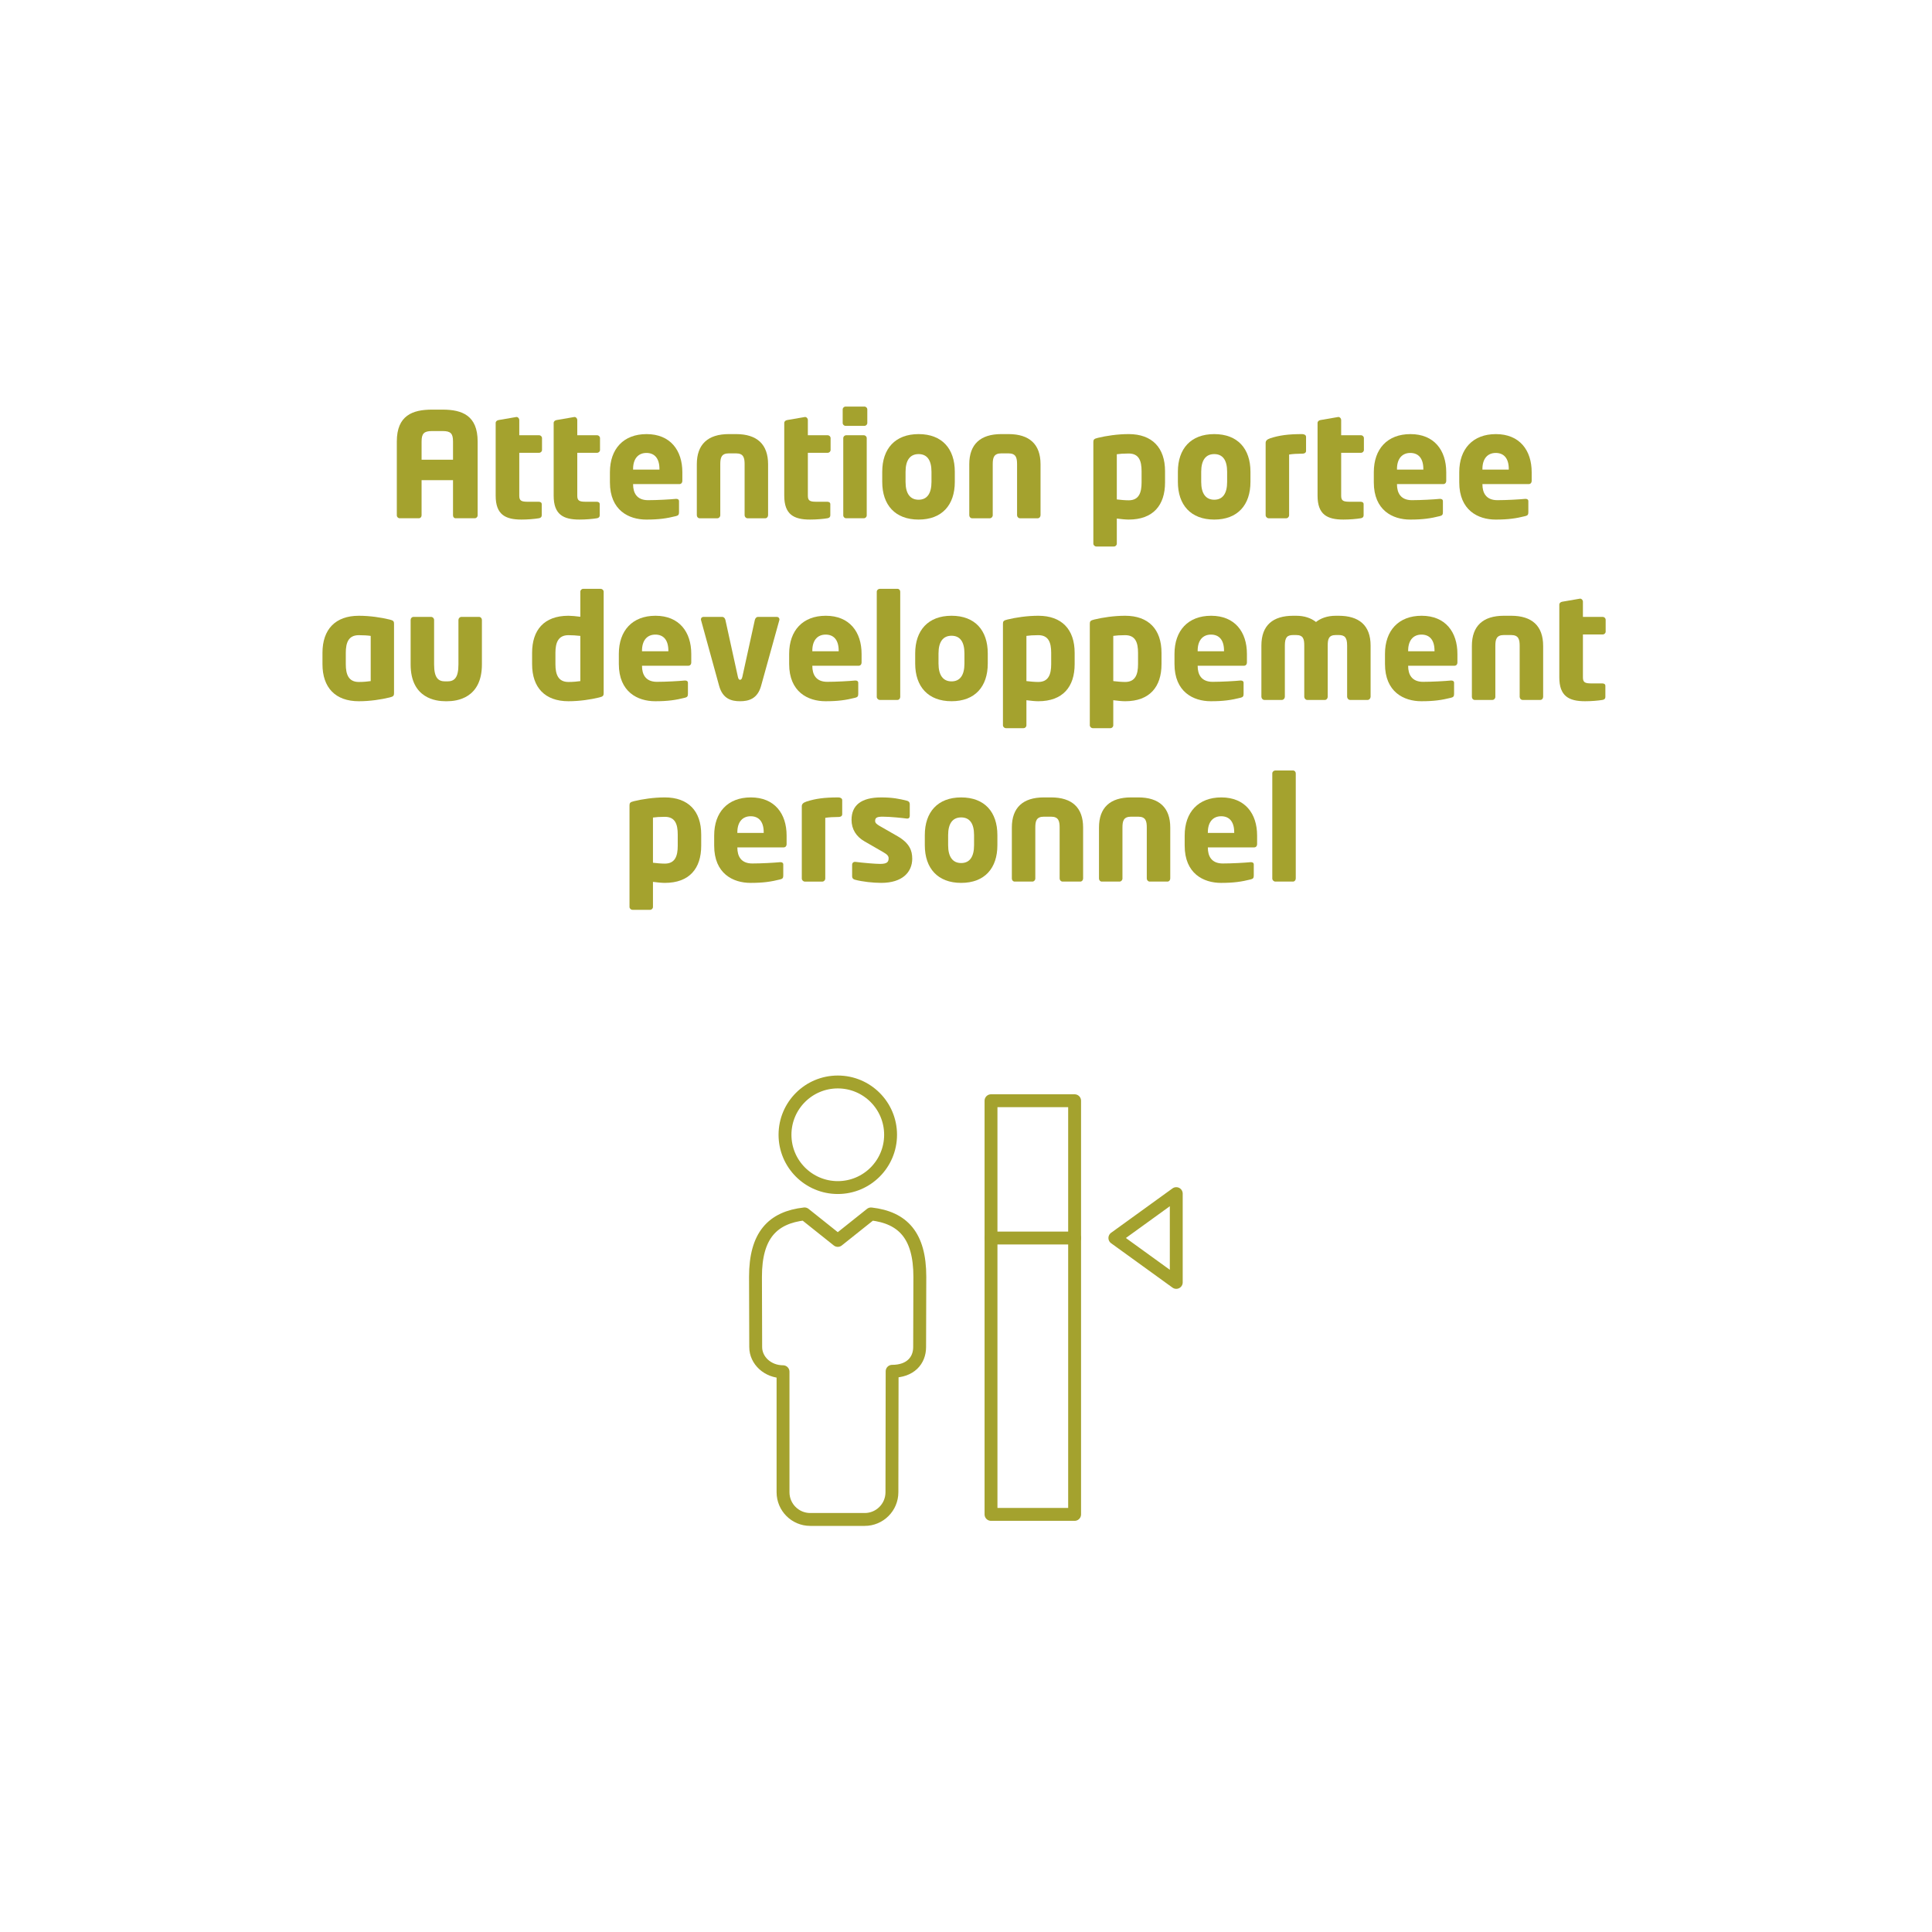 <?xml version="1.0" encoding="UTF-8" standalone="no"?>
<!-- Created with Inkscape (http://www.inkscape.org/) -->

<svg
   xmlns:dc="http://purl.org/dc/elements/1.1/"
   xmlns:cc="http://creativecommons.org/ns#"
   xmlns:rdf="http://www.w3.org/1999/02/22-rdf-syntax-ns#"
   xmlns:svg="http://www.w3.org/2000/svg"
   xmlns="http://www.w3.org/2000/svg"
   xmlns:sodipodi="http://sodipodi.sourceforge.net/DTD/sodipodi-0.dtd"
   xmlns:inkscape="http://www.inkscape.org/namespaces/inkscape"
   version="1.1"
   id="svg13054"
   xml:space="preserve"
   width="340"
   height="340"
   viewBox="0 0 340 340"
   sodipodi:docname="development-fr.svg"
   inkscape:version="0.92.3 (2405546, 2018-03-11)"><defs
     id="defs13058"><clipPath
       clipPathUnits="userSpaceOnUse"
       id="clipPath13074"><path
         d="M 0,510.236 H 907.087 V 0 H 0 Z"
         id="path13072"
         inkscape:connector-curvature="0" /></clipPath></defs><sodipodi:namedview
     pagecolor="#ffffff"
     bordercolor="#666666"
     borderopacity="1"
     objecttolerance="10"
     gridtolerance="10"
     guidetolerance="10"
     inkscape:pageopacity="0"
     inkscape:pageshadow="2"
     inkscape:window-width="1541"
     inkscape:window-height="845"
     id="namedview13056"
     showgrid="false"
     inkscape:zoom="0.6214849"
     inkscape:cx="523.33414"
     inkscape:cy="506.77277"
     inkscape:window-x="59"
     inkscape:window-y="27"
     inkscape:window-maximized="1"
     inkscape:current-layer="g13062" /><g
     id="g13062"
     inkscape:groupmode="layer"
     inkscape:label="Visuals Belnet website - V2"
     transform="matrix(1.333,0,0,-1.333,0,340)">



<flowRoot
   xml:space="preserve"
   id="flowRoot13572"
   style="font-style:normal;font-variant:normal;font-weight:normal;font-stretch:normal;font-size:18.667px;line-height:1.25;font-family:NeoTech;-inkscape-font-specification:NeoTech;font-variant-ligatures:normal;font-variant-caps:normal;font-variant-numeric:normal;font-feature-settings:normal;text-align:start;letter-spacing:0px;word-spacing:0px;writing-mode:lr-tb;text-anchor:start;fill:#000000;fill-opacity:1;stroke:none"><flowRegion
     id="flowRegion13574"><rect
       id="rect13576"
       width="72.817"
       height="20.48"
       x="715.657"
       y="222.931" /></flowRegion><flowPara
     id="flowPara13578" /></flowRoot>












<g
   transform="translate(-653.753,-151.982)"
   id="g13677"><path
     inkscape:connector-curvature="0"
     id="path13667"
     style="fill:none;stroke:#a4a22e;stroke-width:1.701;stroke-linecap:round;stroke-linejoin:round;stroke-miterlimit:10;stroke-dasharray:none;stroke-opacity:1"
     d="m 771.328,257.233 c 0,-3.85 -3.119,-6.97 -6.969,-6.97 -3.849,0 -6.97,3.12 -6.97,6.97 0,3.85 3.121,6.97 6.97,6.97 3.85,0 6.969,-3.12 6.969,-6.97 z" /><path
     d="m 795.624,207.115 h -11.037 v 54.611 h 11.037 z"
     style="fill:none;stroke:#a4a22e;stroke-width:1.701;stroke-linecap:round;stroke-linejoin:round;stroke-miterlimit:10;stroke-dasharray:none;stroke-opacity:1"
     id="path13669"
     inkscape:connector-curvature="0" /><path
     inkscape:connector-curvature="0"
     id="path13671"
     style="fill:none;stroke:#a4a22e;stroke-width:1.701;stroke-linecap:round;stroke-linejoin:round;stroke-miterlimit:10;stroke-dasharray:none;stroke-opacity:1"
     d="m 800.94,243.604 8.104,-5.86 v 11.719 z" /><path
     inkscape:connector-curvature="0"
     id="path13673"
     style="fill:none;stroke:#a4a22e;stroke-width:1.701;stroke-linecap:round;stroke-linejoin:round;stroke-miterlimit:10;stroke-dasharray:none;stroke-opacity:1"
     d="m 784.587,243.604 h 11.037" /><path
     inkscape:connector-curvature="0"
     id="path13675"
     style="fill:none;stroke:#a4a22e;stroke-width:1.701;stroke-linecap:round;stroke-linejoin:round;stroke-miterlimit:10;stroke-dasharray:none;stroke-opacity:1"
     d="m 768.744,246.782 -4.386,-3.496 -4.387,3.499 c -4.237,-0.481 -6.477,-2.853 -6.477,-8.3 l 0.028,-9.277 c 0,-1.783 1.597,-3.259 3.608,-3.259 v -15.909 c 0,-1.987 1.61,-3.594 3.593,-3.594 h 7.189 c 1.984,0 3.594,1.607 3.594,3.594 l 0.027,15.967 c 2.406,0 3.631,1.418 3.631,3.201 l 0.027,9.277 c 0,5.436 -2.228,7.81 -6.447,8.297 z" /></g><g
   aria-label="Attention portee 
au developpement 
personnel"
   transform="scale(1,-1)"
   style="font-style:normal;font-variant:normal;font-weight:normal;font-stretch:normal;font-size:19.124px;line-height:1.25;font-family:NeoTech;-inkscape-font-specification:NeoTech;font-variant-ligatures:normal;font-variant-caps:normal;font-variant-numeric:normal;font-feature-settings:normal;text-align:start;letter-spacing:0px;word-spacing:0px;writing-mode:lr-tb;text-anchor:start;fill:#a4a22e;fill-opacity:1;stroke:none;stroke-width:1.024"
   id="text13751"><title
     id="title989">Attention apportée au développement personnel</title><path
     d="m 63.059,-187.025 v -9.753 c 0,-3.442 -2.065,-4.207 -4.628,-4.207 h -1.396 c -2.563,0 -4.647,0.765 -4.647,4.207 v 9.753 c 0,0.21 0.172,0.382 0.382,0.382 h 2.524 c 0.21,0 0.363,-0.172 0.363,-0.382 v -4.647 h 4.15 v 4.647 c 0,0.21 0.134,0.382 0.344,0.382 h 2.524 c 0.21,0 0.382,-0.172 0.382,-0.382 z m -3.251,-7.344 h -4.15 v -2.41 c 0,-1.052 0.325,-1.377 1.377,-1.377 h 1.396 c 1.071,0 1.377,0.325 1.377,1.377 z"
     style="font-weight:bold;text-align:center;text-anchor:middle;fill:#a4a22e;fill-opacity:1;stroke-width:1.024"
     id="path910" /><path
     d="m 71.557,-195.669 v -1.549 c 0,-0.21 -0.172,-0.382 -0.382,-0.382 h -2.62 v -2.027 c 0,-0.191 -0.172,-0.382 -0.344,-0.382 -0.019,0 -0.038,0 -0.057,0 l -2.333,0.402 c -0.21,0.038 -0.382,0.172 -0.382,0.382 v 9.6 c 0,2.486 1.262,3.155 3.404,3.155 0.822,0 1.74,-0.076 2.295,-0.172 0.249,-0.038 0.382,-0.172 0.382,-0.382 v -1.473 c 0,-0.21 -0.153,-0.325 -0.402,-0.325 H 69.683 c -0.822,0 -1.128,-0.115 -1.128,-0.784 v -5.68 h 2.62 c 0.21,0 0.382,-0.172 0.382,-0.382 z"
     style="font-weight:bold;text-align:center;text-anchor:middle;fill:#a4a22e;fill-opacity:1;stroke-width:1.024"
     id="path912" /><path
     d="m 79.214,-195.669 v -1.549 c 0,-0.21 -0.172,-0.382 -0.382,-0.382 h -2.62 v -2.027 c 0,-0.191 -0.172,-0.382 -0.344,-0.382 -0.019,0 -0.038,0 -0.057,0 l -2.333,0.402 c -0.21,0.038 -0.382,0.172 -0.382,0.382 v 9.6 c 0,2.486 1.262,3.155 3.404,3.155 0.822,0 1.74,-0.076 2.295,-0.172 0.249,-0.038 0.382,-0.172 0.382,-0.382 v -1.473 c 0,-0.21 -0.153,-0.325 -0.402,-0.325 h -1.434 c -0.822,0 -1.128,-0.115 -1.128,-0.784 v -5.68 h 2.62 c 0.21,0 0.382,-0.172 0.382,-0.382 z"
     style="font-weight:bold;text-align:center;text-anchor:middle;fill:#a4a22e;fill-opacity:1;stroke-width:1.024"
     id="path914" /><path
     d="m 90.084,-191.614 v -1.109 c 0,-2.888 -1.587,-5.03 -4.724,-5.03 -3.041,0 -4.838,1.951 -4.838,5.03 v 1.339 c 0,3.691 2.486,4.915 4.8,4.915 1.664,0 2.696,-0.153 3.92,-0.459 0.325,-0.076 0.402,-0.21 0.402,-0.516 v -1.453 c 0,-0.21 -0.153,-0.306 -0.363,-0.306 -0.019,0 -0.038,0 -0.057,0 -0.765,0.076 -2.467,0.172 -3.672,0.172 -1.511,0 -1.97,-0.994 -1.97,-2.084 v -0.038 h 6.101 c 0.249,0 0.402,-0.172 0.402,-0.459 z m -3.022,-1.453 h -3.481 v -0.076 c 0,-1.396 0.708,-2.123 1.759,-2.123 1.071,0 1.721,0.708 1.721,2.123 z"
     style="font-weight:bold;text-align:center;text-anchor:middle;fill:#a4a22e;fill-opacity:1;stroke-width:1.024"
     id="path916" /><path
     d="m 101.403,-187.044 v -6.732 c 0,-2.639 -1.473,-3.978 -4.226,-3.978 h -0.956 c -2.754,0 -4.226,1.339 -4.226,3.978 v 6.732 c 0,0.21 0.153,0.402 0.363,0.402 h 2.352 c 0.21,0 0.382,-0.191 0.382,-0.402 v -6.732 c 0,-0.841 0.134,-1.434 1.128,-1.434 h 0.956 c 0.994,0 1.128,0.593 1.128,1.434 v 6.732 c 0,0.21 0.172,0.402 0.382,0.402 h 2.352 c 0.21,0 0.363,-0.191 0.363,-0.402 z"
     style="font-weight:bold;text-align:center;text-anchor:middle;fill:#a4a22e;fill-opacity:1;stroke-width:1.024"
     id="path918" /><path
     d="m 109.656,-195.669 v -1.549 c 0,-0.21 -0.172,-0.382 -0.382,-0.382 h -2.62 v -2.027 c 0,-0.191 -0.172,-0.382 -0.344,-0.382 -0.019,0 -0.038,0 -0.057,0 l -2.333,0.402 c -0.21,0.038 -0.382,0.172 -0.382,0.382 v 9.6 c 0,2.486 1.262,3.155 3.404,3.155 0.822,0 1.74,-0.076 2.295,-0.172 0.249,-0.038 0.382,-0.172 0.382,-0.382 v -1.473 c 0,-0.21 -0.153,-0.325 -0.402,-0.325 h -1.434 c -0.822,0 -1.128,-0.115 -1.128,-0.784 v -5.68 h 2.62 c 0.21,0 0.382,-0.172 0.382,-0.382 z"
     style="font-weight:bold;text-align:center;text-anchor:middle;fill:#a4a22e;fill-opacity:1;stroke-width:1.024"
     id="path920" /><path
     d="m 114.502,-199.226 v -1.779 c 0,-0.21 -0.172,-0.382 -0.382,-0.382 h -2.486 c -0.21,0 -0.382,0.172 -0.382,0.382 v 1.779 c 0,0.21 0.172,0.382 0.382,0.382 h 2.486 c 0.21,0 0.382,-0.172 0.382,-0.382 z m -0.076,12.201 v -10.193 c 0,-0.21 -0.172,-0.382 -0.382,-0.382 h -2.333 c -0.21,0 -0.382,0.172 -0.382,0.382 v 10.193 c 0,0.21 0.172,0.382 0.382,0.382 h 2.333 c 0.21,0 0.382,-0.172 0.382,-0.382 z"
     style="font-weight:bold;text-align:center;text-anchor:middle;fill:#a4a22e;fill-opacity:1;stroke-width:1.024"
     id="path922" /><path
     d="m 126.054,-191.442 v -1.339 c 0,-3.041 -1.683,-4.972 -4.781,-4.972 -3.098,0 -4.8,1.932 -4.8,4.972 v 1.339 c 0,3.041 1.702,4.972 4.8,4.972 3.098,0 4.781,-1.932 4.781,-4.972 z m -3.079,0 c 0,1.549 -0.593,2.352 -1.702,2.352 -1.109,0 -1.721,-0.803 -1.721,-2.352 v -1.339 c 0,-1.549 0.612,-2.333 1.721,-2.333 1.109,0 1.702,0.784 1.702,2.333 z"
     style="font-weight:bold;text-align:center;text-anchor:middle;fill:#a4a22e;fill-opacity:1;stroke-width:1.024"
     id="path924" /><path
     d="m 137.372,-187.044 v -6.732 c 0,-2.639 -1.473,-3.978 -4.226,-3.978 h -0.956 c -2.754,0 -4.226,1.339 -4.226,3.978 v 6.732 c 0,0.21 0.153,0.402 0.363,0.402 h 2.352 c 0.21,0 0.382,-0.191 0.382,-0.402 v -6.732 c 0,-0.841 0.134,-1.434 1.128,-1.434 h 0.956 c 0.994,0 1.128,0.593 1.128,1.434 v 6.732 c 0,0.21 0.172,0.402 0.382,0.402 h 2.352 c 0.21,0 0.363,-0.191 0.363,-0.402 z"
     style="font-weight:bold;text-align:center;text-anchor:middle;fill:#a4a22e;fill-opacity:1;stroke-width:1.024"
     id="path926" /><path
     d="m 153.81,-191.366 v -1.492 c 0,-3.098 -1.702,-4.896 -4.8,-4.896 -1.473,0 -2.983,0.229 -4.073,0.497 -0.516,0.115 -0.593,0.249 -0.593,0.555 v 13.406 c 0,0.21 0.191,0.382 0.402,0.382 h 2.314 c 0.21,0 0.382,-0.172 0.382,-0.382 v -3.308 c 0.555,0.076 1.186,0.134 1.568,0.134 3.232,0 4.8,-1.893 4.8,-4.896 z m -3.098,0 c 0,1.339 -0.344,2.352 -1.702,2.352 -0.459,0 -1.109,-0.057 -1.568,-0.115 v -5.967 c 0.363,-0.057 0.937,-0.096 1.568,-0.096 1.358,0 1.702,0.975 1.702,2.333 z"
     style="font-weight:bold;text-align:center;text-anchor:middle;fill:#a4a22e;fill-opacity:1;stroke-width:1.024"
     id="path928" /><path
     d="m 165.086,-191.442 v -1.339 c 0,-3.041 -1.683,-4.972 -4.781,-4.972 -3.098,0 -4.8,1.932 -4.8,4.972 v 1.339 c 0,3.041 1.702,4.972 4.8,4.972 3.098,0 4.781,-1.932 4.781,-4.972 z m -3.079,0 c 0,1.549 -0.593,2.352 -1.702,2.352 -1.109,0 -1.721,-0.803 -1.721,-2.352 v -1.339 c 0,-1.549 0.612,-2.333 1.721,-2.333 1.109,0 1.702,0.784 1.702,2.333 z"
     style="font-weight:bold;text-align:center;text-anchor:middle;fill:#a4a22e;fill-opacity:1;stroke-width:1.024"
     id="path930" /><path
     d="m 172.426,-195.535 v -1.855 c 0,-0.268 -0.287,-0.363 -0.516,-0.363 -1.817,0 -3.002,0.153 -4.226,0.555 -0.44,0.153 -0.593,0.344 -0.593,0.612 v 9.543 c 0,0.21 0.191,0.402 0.402,0.402 h 2.314 c 0.21,0 0.382,-0.191 0.382,-0.402 v -8.013 c 0.402,-0.076 1.167,-0.115 1.721,-0.115 0.363,0 0.516,-0.153 0.516,-0.363 z"
     style="font-weight:bold;text-align:center;text-anchor:middle;fill:#a4a22e;fill-opacity:1;stroke-width:1.024"
     id="path932" /><path
     d="m 180.063,-195.669 v -1.549 c 0,-0.21 -0.172,-0.382 -0.382,-0.382 h -2.62 v -2.027 c 0,-0.191 -0.172,-0.382 -0.344,-0.382 -0.019,0 -0.038,0 -0.057,0 l -2.333,0.402 c -0.21,0.038 -0.382,0.172 -0.382,0.382 v 9.6 c 0,2.486 1.262,3.155 3.404,3.155 0.822,0 1.74,-0.076 2.295,-0.172 0.249,-0.038 0.382,-0.172 0.382,-0.382 v -1.473 c 0,-0.21 -0.153,-0.325 -0.402,-0.325 h -1.434 c -0.822,0 -1.128,-0.115 -1.128,-0.784 v -5.68 h 2.62 c 0.21,0 0.382,-0.172 0.382,-0.382 z"
     style="font-weight:bold;text-align:center;text-anchor:middle;fill:#a4a22e;fill-opacity:1;stroke-width:1.024"
     id="path934" /><path
     d="m 190.933,-191.614 v -1.109 c 0,-2.888 -1.587,-5.03 -4.724,-5.03 -3.041,0 -4.838,1.951 -4.838,5.03 v 1.339 c 0,3.691 2.486,4.915 4.8,4.915 1.664,0 2.696,-0.153 3.92,-0.459 0.325,-0.076 0.402,-0.21 0.402,-0.516 v -1.453 c 0,-0.21 -0.153,-0.306 -0.363,-0.306 -0.019,0 -0.038,0 -0.057,0 -0.765,0.076 -2.467,0.172 -3.672,0.172 -1.511,0 -1.97,-0.994 -1.97,-2.084 v -0.038 h 6.101 c 0.249,0 0.402,-0.172 0.402,-0.459 z m -3.022,-1.453 h -3.481 v -0.076 c 0,-1.396 0.708,-2.123 1.759,-2.123 1.071,0 1.721,0.708 1.721,2.123 z"
     style="font-weight:bold;text-align:center;text-anchor:middle;fill:#a4a22e;fill-opacity:1;stroke-width:1.024"
     id="path936" /><path
     d="m 202.213,-191.614 v -1.109 c 0,-2.888 -1.587,-5.03 -4.724,-5.03 -3.041,0 -4.838,1.951 -4.838,5.03 v 1.339 c 0,3.691 2.486,4.915 4.8,4.915 1.664,0 2.696,-0.153 3.92,-0.459 0.325,-0.076 0.402,-0.21 0.402,-0.516 v -1.453 c 0,-0.21 -0.153,-0.306 -0.363,-0.306 -0.019,0 -0.038,0 -0.057,0 -0.765,0.076 -2.467,0.172 -3.672,0.172 -1.511,0 -1.97,-0.994 -1.97,-2.084 v -0.038 h 6.101 c 0.249,0 0.402,-0.172 0.402,-0.459 z m -3.022,-1.453 h -3.481 v -0.076 c 0,-1.396 0.708,-2.123 1.759,-2.123 1.071,0 1.721,0.708 1.721,2.123 z"
     style="font-weight:bold;text-align:center;text-anchor:middle;fill:#a4a22e;fill-opacity:1;stroke-width:1.024"
     id="path938" /><path
     d="m 52.02,-163.539 v -9.179 c 0,-0.306 -0.076,-0.44 -0.593,-0.555 -1.09,-0.268 -2.582,-0.497 -4.054,-0.497 -3.098,0 -4.8,1.798 -4.8,4.896 v 1.492 c 0,3.098 1.702,4.896 4.8,4.896 1.473,0 2.964,-0.229 4.054,-0.497 0.516,-0.115 0.593,-0.249 0.593,-0.555 z m -3.079,-1.606 c -0.363,0.057 -0.937,0.115 -1.568,0.115 -1.358,0 -1.721,-0.994 -1.721,-2.352 v -1.492 c 0,-1.358 0.363,-2.333 1.721,-2.333 0.631,0 1.205,0.038 1.568,0.096 z"
     style="font-weight:bold;text-align:center;text-anchor:middle;fill:#a4a22e;fill-opacity:1;stroke-width:1.024"
     id="path940" /><path
     d="m 63.622,-167.345 v -5.871 c 0,-0.21 -0.153,-0.402 -0.363,-0.402 H 60.906 c -0.21,0 -0.382,0.191 -0.382,0.402 v 5.871 c 0,1.817 -0.574,2.237 -1.473,2.237 h -0.268 c -0.899,0 -1.473,-0.421 -1.473,-2.237 v -5.871 c 0,-0.21 -0.172,-0.402 -0.382,-0.402 h -2.352 c -0.21,0 -0.363,0.191 -0.363,0.402 v 5.871 c 0,4.494 3.366,4.857 4.571,4.857 h 0.268 c 1.205,0 4.571,-0.363 4.571,-4.857 z"
     style="font-weight:bold;text-align:center;text-anchor:middle;fill:#a4a22e;fill-opacity:1;stroke-width:1.024"
     id="path942" /><path
     d="m 79.696,-163.539 v -13.406 c 0,-0.21 -0.191,-0.382 -0.402,-0.382 h -2.295 c -0.21,0 -0.382,0.172 -0.382,0.382 v 3.308 c -0.555,-0.076 -1.186,-0.134 -1.568,-0.134 -3.232,0 -4.8,1.893 -4.8,4.896 v 1.492 c 0,3.098 1.702,4.896 4.8,4.896 1.473,0 2.964,-0.229 4.054,-0.497 0.516,-0.115 0.593,-0.249 0.593,-0.555 z m -3.079,-1.606 c -0.363,0.057 -0.937,0.115 -1.568,0.115 -1.358,0 -1.721,-0.994 -1.721,-2.352 v -1.492 c 0,-1.339 0.363,-2.333 1.721,-2.333 0.459,0 1.109,0.038 1.568,0.096 z"
     style="font-weight:bold;text-align:center;text-anchor:middle;fill:#a4a22e;fill-opacity:1;stroke-width:1.024"
     id="path944" /><path
     d="m 91.261,-167.632 v -1.109 c 0,-2.888 -1.587,-5.03 -4.724,-5.03 -3.041,0 -4.838,1.951 -4.838,5.03 v 1.339 c 0,3.691 2.486,4.915 4.8,4.915 1.664,0 2.696,-0.153 3.92,-0.459 0.325,-0.076 0.402,-0.21 0.402,-0.516 v -1.453 c 0,-0.21 -0.153,-0.306 -0.363,-0.306 -0.019,0 -0.038,0 -0.057,0 -0.765,0.076 -2.467,0.172 -3.672,0.172 -1.511,0 -1.97,-0.994 -1.97,-2.085 v -0.038 h 6.101 c 0.249,0 0.402,-0.172 0.402,-0.459 z m -3.022,-1.453 h -3.481 v -0.076 c 0,-1.396 0.708,-2.123 1.759,-2.123 1.071,0 1.721,0.708 1.721,2.123 z"
     style="font-weight:bold;text-align:center;text-anchor:middle;fill:#a4a22e;fill-opacity:1;stroke-width:1.024"
     id="path946" /><path
     d="m 102.904,-173.273 c 0,-0.21 -0.153,-0.344 -0.325,-0.344 h -2.524 c -0.191,0 -0.344,0.172 -0.402,0.402 l -1.645,7.497 c -0.057,0.287 -0.172,0.402 -0.306,0.402 -0.134,0 -0.229,-0.115 -0.287,-0.402 l -1.645,-7.497 c -0.057,-0.229 -0.21,-0.402 -0.402,-0.402 h -2.524 c -0.172,0 -0.306,0.134 -0.306,0.325 0,0.038 0,0.076 0.019,0.115 l 2.39,8.682 c 0.478,1.702 1.626,2.008 2.754,2.008 1.128,0 2.295,-0.306 2.773,-2.008 l 2.41,-8.682 c 0.019,-0.038 0.019,-0.076 0.019,-0.096 z"
     style="font-weight:bold;text-align:center;text-anchor:middle;fill:#a4a22e;fill-opacity:1;stroke-width:1.024"
     id="path948" /><path
     d="m 113.746,-167.632 v -1.109 c 0,-2.888 -1.587,-5.03 -4.724,-5.03 -3.041,0 -4.838,1.951 -4.838,5.03 v 1.339 c 0,3.691 2.486,4.915 4.8,4.915 1.664,0 2.696,-0.153 3.92,-0.459 0.325,-0.076 0.402,-0.21 0.402,-0.516 v -1.453 c 0,-0.21 -0.153,-0.306 -0.363,-0.306 -0.019,0 -0.038,0 -0.057,0 -0.765,0.076 -2.467,0.172 -3.672,0.172 -1.511,0 -1.97,-0.994 -1.97,-2.085 v -0.038 h 6.101 c 0.249,0 0.402,-0.172 0.402,-0.459 z m -3.022,-1.453 h -3.481 v -0.076 c 0,-1.396 0.708,-2.123 1.759,-2.123 1.071,0 1.721,0.708 1.721,2.123 z"
     style="font-weight:bold;text-align:center;text-anchor:middle;fill:#a4a22e;fill-opacity:1;stroke-width:1.024"
     id="path950" /><path
     d="m 118.849,-163.061 v -13.884 c 0,-0.21 -0.153,-0.382 -0.363,-0.382 h -2.333 c -0.21,0 -0.402,0.172 -0.402,0.382 v 13.884 c 0,0.21 0.191,0.402 0.402,0.402 h 2.333 c 0.21,0 0.363,-0.191 0.363,-0.402 z"
     style="font-weight:bold;text-align:center;text-anchor:middle;fill:#a4a22e;fill-opacity:1;stroke-width:1.024"
     id="path952" /><path
     d="m 130.405,-167.46 v -1.339 c 0,-3.041 -1.683,-4.972 -4.781,-4.972 -3.098,0 -4.8,1.932 -4.8,4.972 v 1.339 c 0,3.041 1.702,4.972 4.8,4.972 3.098,0 4.781,-1.932 4.781,-4.972 z m -3.079,0 c 0,1.549 -0.593,2.352 -1.702,2.352 -1.109,0 -1.721,-0.803 -1.721,-2.352 v -1.339 c 0,-1.549 0.612,-2.333 1.721,-2.333 1.109,0 1.702,0.784 1.702,2.333 z"
     style="font-weight:bold;text-align:center;text-anchor:middle;fill:#a4a22e;fill-opacity:1;stroke-width:1.024"
     id="path954" /><path
     d="m 141.876,-167.383 v -1.492 c 0,-3.098 -1.702,-4.896 -4.8,-4.896 -1.473,0 -2.983,0.229 -4.073,0.497 -0.516,0.115 -0.593,0.249 -0.593,0.555 v 13.406 c 0,0.21 0.191,0.382 0.402,0.382 h 2.314 c 0.21,0 0.382,-0.172 0.382,-0.382 v -3.308 c 0.555,0.076 1.186,0.134 1.568,0.134 3.232,0 4.8,-1.893 4.8,-4.896 z m -3.098,0 c 0,1.339 -0.344,2.352 -1.702,2.352 -0.459,0 -1.109,-0.057 -1.568,-0.115 v -5.967 c 0.363,-0.057 0.937,-0.096 1.568,-0.096 1.358,0 1.702,0.975 1.702,2.333 z"
     style="font-weight:bold;text-align:center;text-anchor:middle;fill:#a4a22e;fill-opacity:1;stroke-width:1.024"
     id="path956" /><path
     d="m 153.343,-167.383 v -1.492 c 0,-3.098 -1.702,-4.896 -4.8,-4.896 -1.473,0 -2.983,0.229 -4.073,0.497 -0.516,0.115 -0.593,0.249 -0.593,0.555 v 13.406 c 0,0.21 0.191,0.382 0.402,0.382 h 2.314 c 0.21,0 0.382,-0.172 0.382,-0.382 v -3.308 c 0.555,0.076 1.186,0.134 1.568,0.134 3.232,0 4.8,-1.893 4.8,-4.896 z m -3.098,0 c 0,1.339 -0.344,2.352 -1.702,2.352 -0.459,0 -1.109,-0.057 -1.568,-0.115 v -5.967 c 0.363,-0.057 0.937,-0.096 1.568,-0.096 1.358,0 1.702,0.975 1.702,2.333 z"
     style="font-weight:bold;text-align:center;text-anchor:middle;fill:#a4a22e;fill-opacity:1;stroke-width:1.024"
     id="path958" /><path
     d="m 164.619,-167.632 v -1.109 c 0,-2.888 -1.587,-5.03 -4.724,-5.03 -3.041,0 -4.838,1.951 -4.838,5.03 v 1.339 c 0,3.691 2.486,4.915 4.8,4.915 1.664,0 2.696,-0.153 3.92,-0.459 0.325,-0.076 0.402,-0.21 0.402,-0.516 v -1.453 c 0,-0.21 -0.153,-0.306 -0.363,-0.306 -0.019,0 -0.038,0 -0.057,0 -0.765,0.076 -2.467,0.172 -3.672,0.172 -1.511,0 -1.97,-0.994 -1.97,-2.085 v -0.038 h 6.101 c 0.249,0 0.402,-0.172 0.402,-0.459 z m -3.022,-1.453 h -3.481 v -0.076 c 0,-1.396 0.708,-2.123 1.759,-2.123 1.071,0 1.721,0.708 1.721,2.123 z"
     style="font-weight:bold;text-align:center;text-anchor:middle;fill:#a4a22e;fill-opacity:1;stroke-width:1.024"
     id="path960" /><path
     d="m 180.948,-163.08 v -6.751 c 0,-2.696 -1.549,-3.94 -4.226,-3.94 h -0.363 c -1.128,0 -1.989,0.325 -2.62,0.822 -0.631,-0.497 -1.492,-0.822 -2.62,-0.822 h -0.382 c -2.677,0 -4.207,1.243 -4.207,3.94 v 6.751 c 0,0.21 0.172,0.421 0.382,0.421 h 2.333 c 0.21,0 0.382,-0.21 0.382,-0.421 v -6.751 c 0,-1.09 0.306,-1.396 1.109,-1.396 h 0.382 c 0.956,0 1.071,0.555 1.071,1.396 v 6.751 c 0,0.21 0.172,0.421 0.382,0.421 h 2.352 c 0.21,0 0.363,-0.21 0.363,-0.421 v -6.751 c 0,-0.841 0.115,-1.396 1.071,-1.396 h 0.363 c 0.803,0 1.128,0.306 1.128,1.396 v 6.751 c 0,0.21 0.172,0.421 0.382,0.421 h 2.333 c 0.21,0 0.382,-0.21 0.382,-0.421 z"
     style="font-weight:bold;text-align:center;text-anchor:middle;fill:#a4a22e;fill-opacity:1;stroke-width:1.024"
     id="path962" /><path
     d="m 192.408,-167.632 v -1.109 c 0,-2.888 -1.587,-5.03 -4.724,-5.03 -3.041,0 -4.838,1.951 -4.838,5.03 v 1.339 c 0,3.691 2.486,4.915 4.8,4.915 1.664,0 2.696,-0.153 3.92,-0.459 0.325,-0.076 0.402,-0.21 0.402,-0.516 v -1.453 c 0,-0.21 -0.153,-0.306 -0.363,-0.306 -0.019,0 -0.038,0 -0.057,0 -0.765,0.076 -2.467,0.172 -3.672,0.172 -1.511,0 -1.97,-0.994 -1.97,-2.085 v -0.038 h 6.101 c 0.249,0 0.402,-0.172 0.402,-0.459 z m -3.022,-1.453 h -3.481 v -0.076 c 0,-1.396 0.708,-2.123 1.759,-2.123 1.071,0 1.721,0.708 1.721,2.123 z"
     style="font-weight:bold;text-align:center;text-anchor:middle;fill:#a4a22e;fill-opacity:1;stroke-width:1.024"
     id="path964" /><path
     d="m 203.727,-163.061 v -6.732 c 0,-2.639 -1.473,-3.978 -4.226,-3.978 h -0.956 c -2.754,0 -4.226,1.339 -4.226,3.978 v 6.732 c 0,0.21 0.153,0.402 0.363,0.402 h 2.352 c 0.21,0 0.382,-0.191 0.382,-0.402 v -6.732 c 0,-0.841 0.134,-1.434 1.128,-1.434 h 0.956 c 0.994,0 1.128,0.593 1.128,1.434 v 6.732 c 0,0.21 0.172,0.402 0.382,0.402 h 2.352 c 0.21,0 0.363,-0.191 0.363,-0.402 z"
     style="font-weight:bold;text-align:center;text-anchor:middle;fill:#a4a22e;fill-opacity:1;stroke-width:1.024"
     id="path966" /><path
     d="m 211.98,-171.686 v -1.549 c 0,-0.21 -0.172,-0.382 -0.382,-0.382 h -2.62 v -2.027 c 0,-0.191 -0.172,-0.382 -0.344,-0.382 -0.019,0 -0.038,0 -0.057,0 l -2.333,0.402 c -0.21,0.038 -0.382,0.172 -0.382,0.382 v 9.6 c 0,2.486 1.262,3.155 3.404,3.155 0.822,0 1.74,-0.076 2.295,-0.172 0.249,-0.038 0.382,-0.172 0.382,-0.382 v -1.473 c 0,-0.21 -0.153,-0.325 -0.402,-0.325 h -1.434 c -0.822,0 -1.128,-0.115 -1.128,-0.784 v -5.68 h 2.62 c 0.21,0 0.382,-0.172 0.382,-0.382 z"
     style="font-weight:bold;text-align:center;text-anchor:middle;fill:#a4a22e;fill-opacity:1;stroke-width:1.024"
     id="path968" /><path
     d="m 92.573,-143.401 v -1.492 c 0,-3.098 -1.702,-4.896 -4.8,-4.896 -1.473,0 -2.983,0.229 -4.073,0.497 -0.516,0.115 -0.593,0.249 -0.593,0.555 v 13.406 c 0,0.21 0.191,0.382 0.402,0.382 h 2.314 c 0.21,0 0.382,-0.172 0.382,-0.382 v -3.308 c 0.555,0.076 1.186,0.134 1.568,0.134 3.232,0 4.8,-1.893 4.8,-4.896 z m -3.098,0 c 0,1.339 -0.344,2.352 -1.702,2.352 -0.459,0 -1.109,-0.057 -1.568,-0.115 v -5.967 c 0.363,-0.057 0.937,-0.096 1.568,-0.096 1.358,0 1.702,0.975 1.702,2.333 z"
     style="font-weight:bold;text-align:center;text-anchor:middle;fill:#a4a22e;fill-opacity:1;stroke-width:1.024"
     id="path970" /><path
     d="m 103.848,-143.65 v -1.109 c 0,-2.888 -1.587,-5.03 -4.724,-5.03 -3.041,0 -4.838,1.951 -4.838,5.03 v 1.339 c 0,3.691 2.486,4.915 4.8,4.915 1.664,0 2.696,-0.153 3.92,-0.459 0.325,-0.076 0.402,-0.21 0.402,-0.516 v -1.453 c 0,-0.21 -0.153,-0.306 -0.363,-0.306 -0.019,0 -0.038,0 -0.057,0 -0.765,0.076 -2.467,0.172 -3.672,0.172 -1.511,0 -1.97,-0.994 -1.97,-2.085 v -0.038 h 6.101 c 0.249,0 0.402,-0.172 0.402,-0.459 z m -3.022,-1.453 h -3.481 v -0.076 c 0,-1.396 0.708,-2.123 1.759,-2.123 1.071,0 1.721,0.708 1.721,2.123 z"
     style="font-weight:bold;text-align:center;text-anchor:middle;fill:#a4a22e;fill-opacity:1;stroke-width:1.024"
     id="path972" /><path
     d="m 111.189,-147.57 v -1.855 c 0,-0.268 -0.287,-0.363 -0.516,-0.363 -1.817,0 -3.002,0.153 -4.226,0.555 -0.44,0.153 -0.593,0.344 -0.593,0.612 v 9.543 c 0,0.21 0.191,0.402 0.402,0.402 h 2.314 c 0.21,0 0.382,-0.191 0.382,-0.402 v -8.013 c 0.402,-0.076 1.167,-0.115 1.721,-0.115 0.363,0 0.516,-0.153 0.516,-0.363 z"
     style="font-weight:bold;text-align:center;text-anchor:middle;fill:#a4a22e;fill-opacity:1;stroke-width:1.024"
     id="path974" /><path
     d="m 120.432,-141.718 c 0,-1.033 -0.344,-2.027 -1.932,-2.945 l -2.371,-1.358 c -0.382,-0.229 -0.593,-0.382 -0.593,-0.669 0,-0.44 0.268,-0.555 1.014,-0.555 0.975,0 2.62,0.172 3.175,0.249 0.019,0 0.038,0 0.076,0 0.191,0 0.306,-0.134 0.306,-0.363 v -1.549 c 0,-0.229 -0.134,-0.382 -0.363,-0.44 -0.975,-0.249 -1.893,-0.44 -3.404,-0.44 -2.639,0 -3.92,1.033 -3.92,2.964 0,1.243 0.631,2.218 1.702,2.83 l 2.486,1.434 c 0.535,0.306 0.708,0.516 0.708,0.803 0,0.497 -0.21,0.746 -1.128,0.746 -0.612,0 -2.218,-0.134 -3.251,-0.268 -0.019,0 -0.057,0 -0.076,0 -0.229,0 -0.363,0.172 -0.363,0.363 v 1.549 c 0,0.229 0.134,0.382 0.363,0.44 0.975,0.268 2.429,0.421 3.481,0.421 2.792,0 4.093,-1.415 4.093,-3.213 z"
     style="font-weight:bold;text-align:center;text-anchor:middle;fill:#a4a22e;fill-opacity:1;stroke-width:1.024"
     id="path976" /><path
     d="m 131.675,-143.477 v -1.339 c 0,-3.041 -1.683,-4.972 -4.781,-4.972 -3.098,0 -4.8,1.932 -4.8,4.972 v 1.339 c 0,3.041 1.702,4.972 4.8,4.972 3.098,0 4.781,-1.932 4.781,-4.972 z m -3.079,0 c 0,1.549 -0.593,2.352 -1.702,2.352 -1.109,0 -1.721,-0.803 -1.721,-2.352 v -1.339 c 0,-1.549 0.612,-2.333 1.721,-2.333 1.109,0 1.702,0.784 1.702,2.333 z"
     style="font-weight:bold;text-align:center;text-anchor:middle;fill:#a4a22e;fill-opacity:1;stroke-width:1.024"
     id="path978" /><path
     d="m 142.993,-139.079 v -6.732 c 0,-2.639 -1.473,-3.978 -4.226,-3.978 h -0.956 c -2.754,0 -4.226,1.339 -4.226,3.978 v 6.732 c 0,0.21 0.153,0.402 0.363,0.402 h 2.352 c 0.21,0 0.382,-0.191 0.382,-0.402 v -6.732 c 0,-0.841 0.134,-1.434 1.128,-1.434 h 0.956 c 0.994,0 1.128,0.593 1.128,1.434 v 6.732 c 0,0.21 0.172,0.402 0.382,0.402 h 2.352 c 0.21,0 0.363,-0.191 0.363,-0.402 z"
     style="font-weight:bold;text-align:center;text-anchor:middle;fill:#a4a22e;fill-opacity:1;stroke-width:1.024"
     id="path980" /><path
     d="m 154.498,-139.079 v -6.732 c 0,-2.639 -1.473,-3.978 -4.226,-3.978 h -0.956 c -2.754,0 -4.226,1.339 -4.226,3.978 v 6.732 c 0,0.21 0.153,0.402 0.363,0.402 h 2.352 c 0.21,0 0.382,-0.191 0.382,-0.402 v -6.732 c 0,-0.841 0.134,-1.434 1.128,-1.434 h 0.956 c 0.994,0 1.128,0.593 1.128,1.434 v 6.732 c 0,0.21 0.172,0.402 0.382,0.402 h 2.352 c 0.21,0 0.363,-0.191 0.363,-0.402 z"
     style="font-weight:bold;text-align:center;text-anchor:middle;fill:#a4a22e;fill-opacity:1;stroke-width:1.024"
     id="path982" /><path
     d="m 165.964,-143.65 v -1.109 c 0,-2.888 -1.587,-5.03 -4.724,-5.03 -3.041,0 -4.838,1.951 -4.838,5.03 v 1.339 c 0,3.691 2.486,4.915 4.8,4.915 1.664,0 2.696,-0.153 3.92,-0.459 0.325,-0.076 0.402,-0.21 0.402,-0.516 v -1.453 c 0,-0.21 -0.153,-0.306 -0.363,-0.306 -0.019,0 -0.038,0 -0.057,0 -0.765,0.076 -2.467,0.172 -3.672,0.172 -1.511,0 -1.97,-0.994 -1.97,-2.085 v -0.038 h 6.101 c 0.249,0 0.402,-0.172 0.402,-0.459 z m -3.022,-1.453 h -3.481 v -0.076 c 0,-1.396 0.708,-2.123 1.759,-2.123 1.071,0 1.721,0.708 1.721,2.123 z"
     style="font-weight:bold;text-align:center;text-anchor:middle;fill:#a4a22e;fill-opacity:1;stroke-width:1.024"
     id="path984" /><path
     d="m 171.067,-139.079 v -13.884 c 0,-0.21 -0.153,-0.382 -0.363,-0.382 h -2.333 c -0.21,0 -0.402,0.172 -0.402,0.382 v 13.884 c 0,0.21 0.191,0.402 0.402,0.402 h 2.333 c 0.21,0 0.363,-0.191 0.363,-0.402 z"
     style="font-weight:bold;text-align:center;text-anchor:middle;fill:#a4a22e;fill-opacity:1;stroke-width:1.024"
     id="path986" /></g>










</g></svg>
